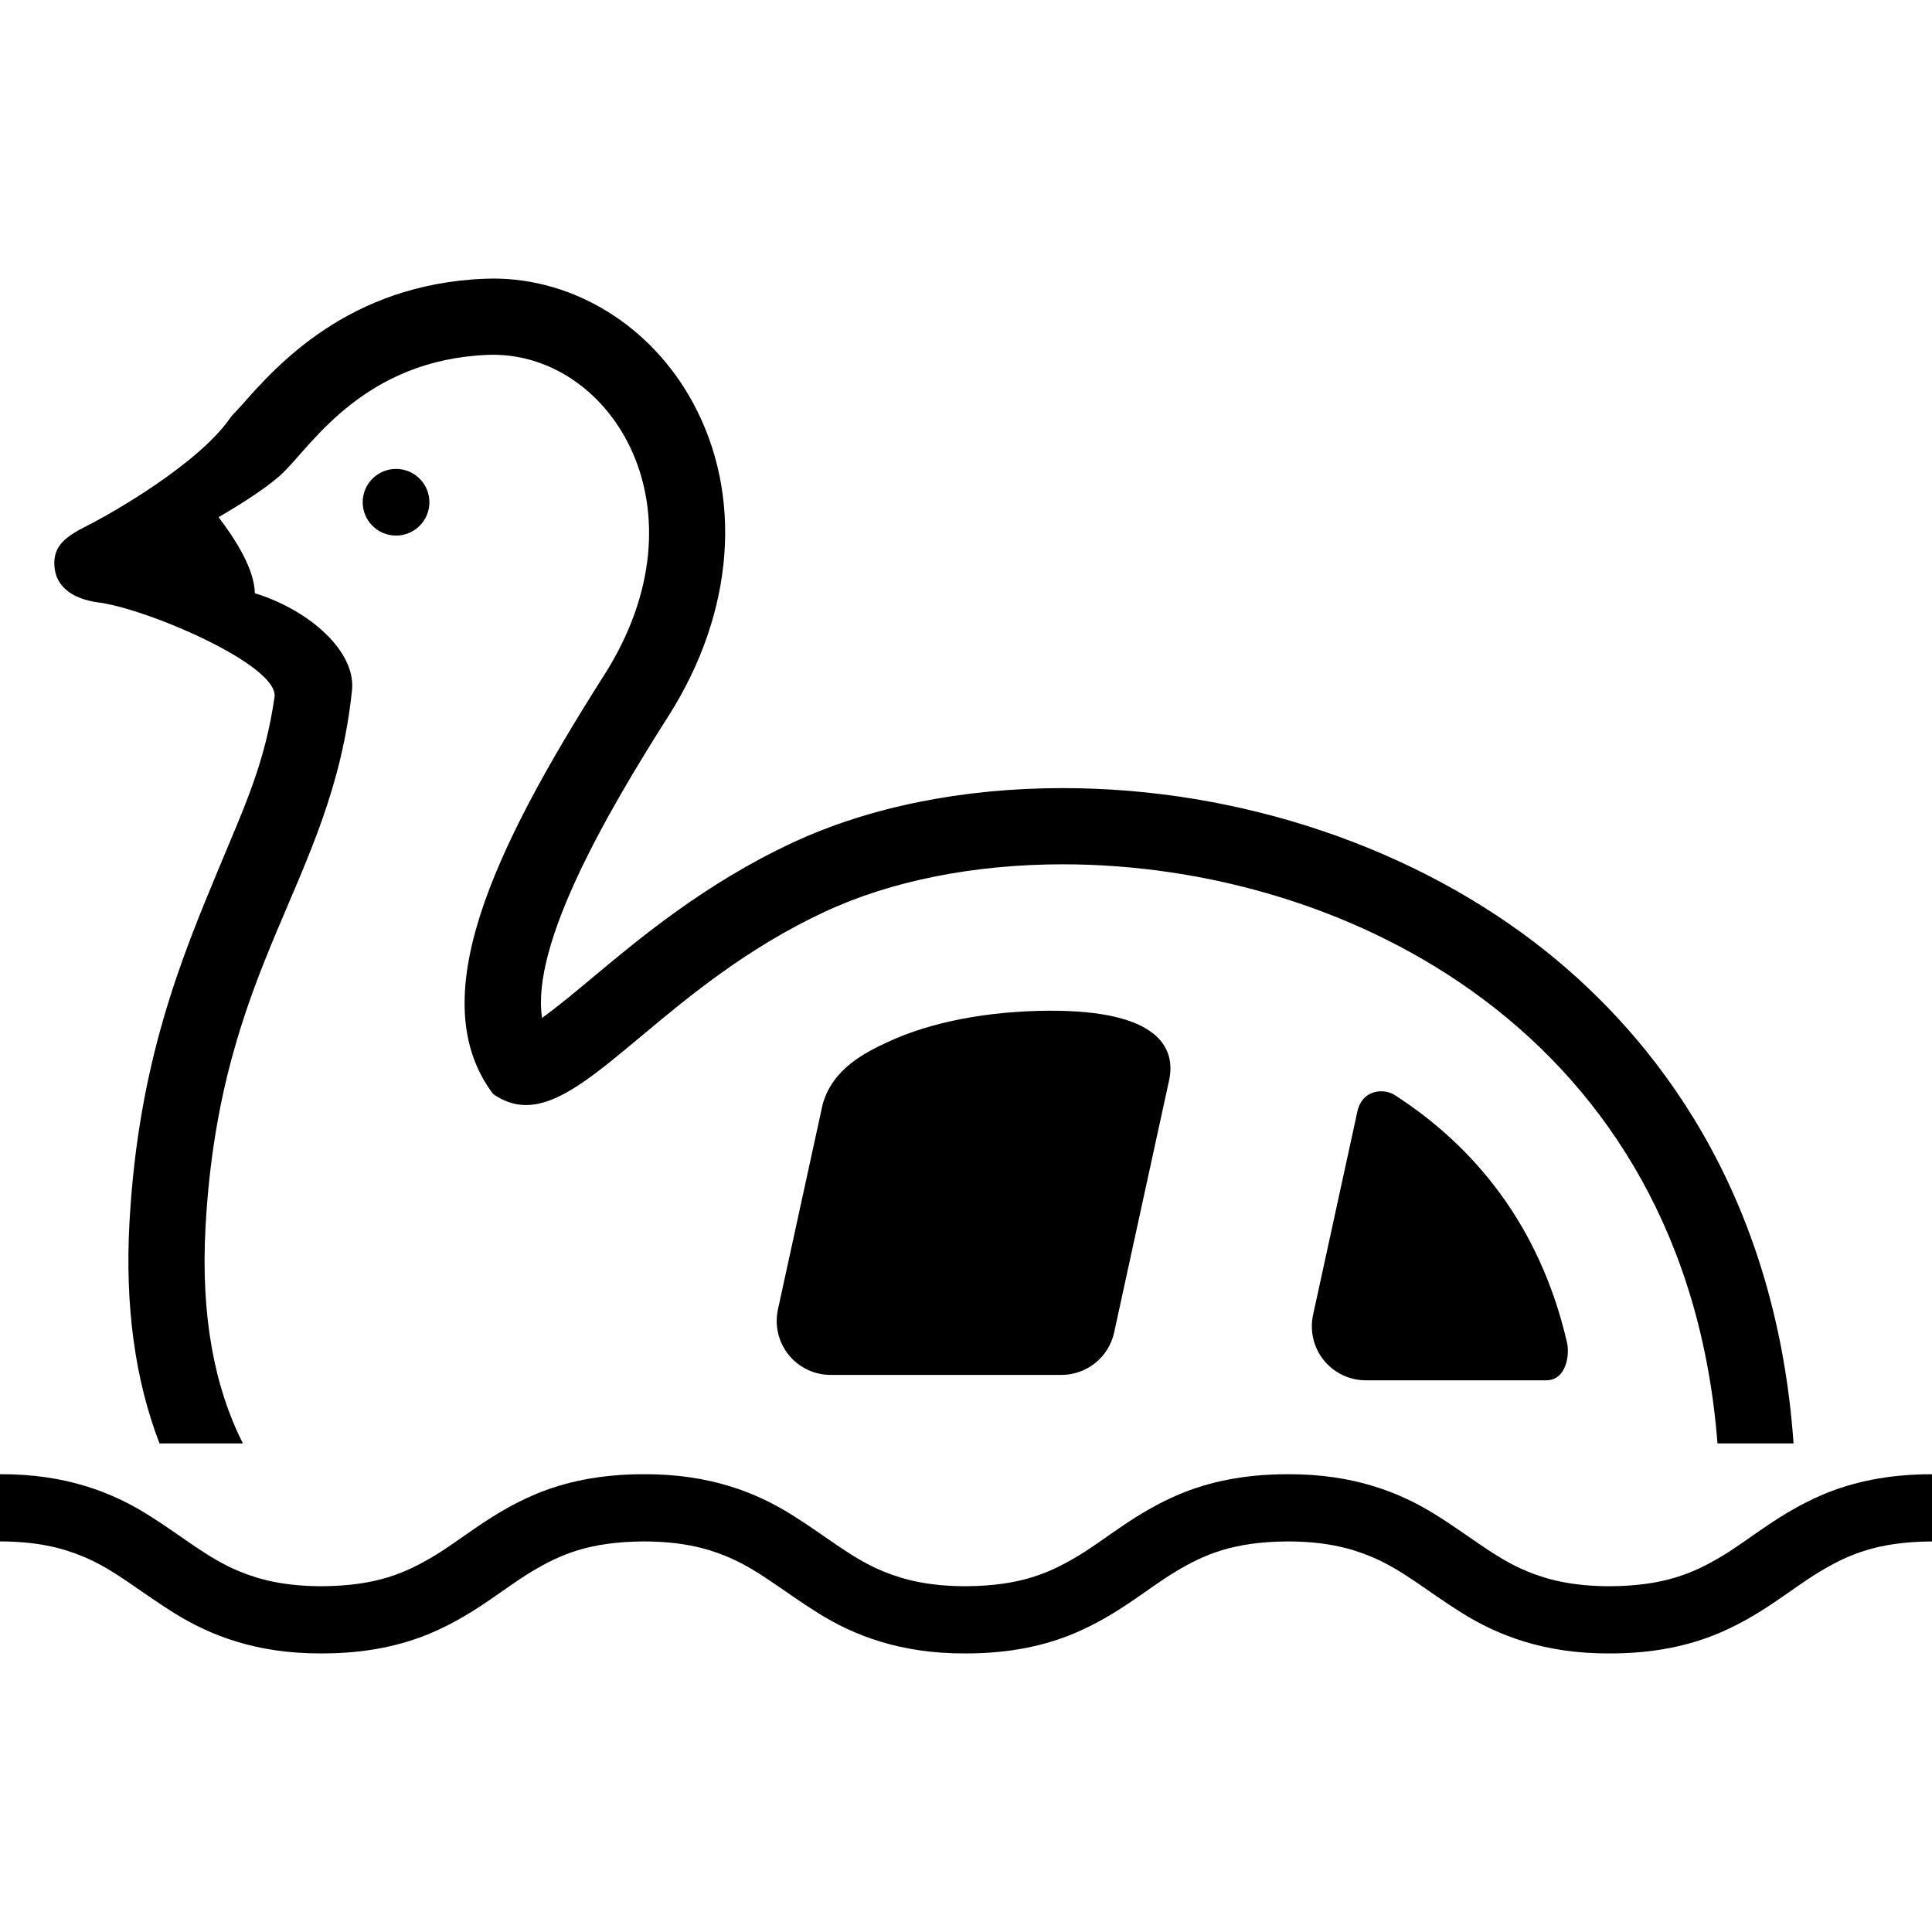 <?xml version="1.0" encoding="utf-8"?>

<!DOCTYPE svg PUBLIC "-//W3C//DTD SVG 1.1//EN" "http://www.w3.org/Graphics/SVG/1.1/DTD/svg11.dtd">
<!-- Uploaded to: SVG Repo, www.svgrepo.com, Generator: SVG Repo Mixer Tools -->
<svg height="800px" width="800px" version="1.1" id="_x32_" xmlns="http://www.w3.org/2000/svg" xmlns:xlink="http://www.w3.org/1999/xlink" 
	 viewBox="0 0 512 512"  xml:space="preserve">
<style type="text/css">
	.st0{fill:#000000;}
</style>
<g>
	<path class="st0" d="M369.609,290.195c-2.588-1.681-8.377-1.768-9.848,4.174l-11.782,54.08c-0.92,4.225,0.123,8.646,2.834,12.022
		c2.717,3.363,6.818,5.326,11.144,5.326c0,0,42.413,0,47.783,0c5.362,0,6.289-6.776,5.536-10
		C408.051,324.442,390.384,303.572,369.609,290.195z"/>
	<path class="st0" d="M235.283,276.137c-5.666,2.646-14.71,6.957-17.304,16.674l-11.819,54.203
		c-0.92,4.232,0.123,8.652,2.834,12.029c2.717,3.37,6.818,5.326,11.144,5.326h61.138c6.724,0,12.551-4.681,13.985-11.254
		l14.594-66.964c1.761-8.55-2.971-18.435-31.841-18.297C261.906,267.934,246.732,270.796,235.283,276.137z"/>
	<path class="st0" d="M96.116,133.1c0,4.878,3.956,8.834,8.848,8.834c4.87,0,8.834-3.956,8.834-8.834
		c0-4.876-3.964-8.833-8.834-8.833C100.072,124.267,96.116,128.224,96.116,133.1z"/>
	<path class="st0" d="M24.638,159.427c0,0,0.406,0.102,1.131,0.181c12.696,1.486,47.645,16.399,47.007,24.928
		c-2.521,17.616-7.804,28.775-14.652,45.254c-10.051,24.145-21.442,51.507-23.804,94.008c-1.253,22.442,1.514,42.007,7.95,58.724
		H64.37c-7.463-14.76-11.225-33.63-9.891-57.594c3.906-70.073,33.42-90.797,38.804-141.978
		c1.094-10.348-11.355-21.312-25.746-25.739c-0.109-6.254-4.949-14.058-9.616-20.153c7.036-4.101,13.768-8.485,17.348-12.028
		c7.652-7.587,21.558-29.631,53.877-30.979c0.507-0.021,1.014-0.036,1.522-0.036c31.638,0,57.29,41.138,29.449,84.884
		C130.29,225.767,112,265.087,130.674,289.92c2.884,2.022,5.754,2.928,8.717,2.928c17.572,0,38-32,79.145-51.203
		c17.558-8.203,39.58-12.594,63.087-12.594c74.986,0,165.095,44.725,173.529,153.471h20.16
		c-4.782-67.674-37.703-108.079-65.478-130.319c-34.435-27.551-81.159-43.348-128.21-43.348c-26.558,0-51.326,5.014-71.623,14.478
		c-23.13,10.797-40.478,25.297-53.145,35.877c-4.123,3.449-9.239,7.724-13.21,10.55c-2.942-19.602,17.088-54.203,33.515-80.028
		c17.492-27.493,19.848-58.645,6.312-83.305c-11.036-20.116-31.268-32.608-52.804-32.608c-0.79,0-1.572,0.022-2.362,0.058
		c-36.086,1.507-55.123,23.138-64.282,33.53c-1.181,1.355-2.443,2.514-2.964,3.282c-8.478,12.319-31.87,25.58-37.826,28.558
		c-5.993,3.007-9.094,5.442-8.826,10.579C14.688,155.449,19.08,158.332,24.638,159.427z"/>
	<path class="st0" d="M483.232,396.014c-11.609,4.906-19.109,11.681-26.739,16.282c-7.689,4.616-15.377,7.978-29.863,8.072
		c-9.652-0.014-16.297-1.623-21.92-3.949c-8.398-3.442-14.906-9.188-24.282-15.022c-9.319-5.819-21.645-10.804-39.174-10.71
		c-11.681-0.014-21.051,2.088-28.761,5.326c-11.602,4.906-19.094,11.688-26.725,16.282c-7.681,4.616-15.355,7.978-29.826,8.072
		c-9.652-0.014-16.282-1.623-21.906-3.949c-8.392-3.442-14.899-9.181-24.268-15.022c-9.319-5.819-21.638-10.804-39.167-10.71
		c-11.681-0.014-21.051,2.088-28.76,5.326c-11.602,4.906-19.095,11.688-26.725,16.282c-7.682,4.616-15.355,7.978-29.826,8.072
		c-9.645-0.014-16.276-1.623-21.891-3.949c-8.384-3.442-14.884-9.181-24.254-15.022c-9.312-5.819-21.63-10.804-39.145-10.71v17.812
		c9.645,0.015,16.276,1.624,21.892,3.949c8.384,3.442,14.884,9.181,24.254,15.022c9.312,5.812,21.623,10.805,39.145,10.71
		c11.681,0.015,21.043-2.086,28.754-5.326c11.601-4.906,19.101-11.688,26.724-16.282c7.682-4.624,15.362-7.978,29.834-8.073
		c9.652,0.015,16.29,1.624,21.906,3.949c8.398,3.442,14.898,9.181,24.276,15.022c9.318,5.819,21.638,10.805,39.159,10.71
		c11.681,0.015,21.043-2.086,28.754-5.326c11.602-4.906,19.101-11.688,26.725-16.282c7.681-4.624,15.362-7.978,29.833-8.073
		c9.652,0.015,16.297,1.624,21.92,3.949c8.398,3.442,14.906,9.181,24.282,15.022c9.319,5.819,21.645,10.805,39.174,10.71
		c11.688,0.015,21.058-2.086,28.776-5.326c11.608-4.906,19.108-11.688,26.739-16.282c7.688-4.616,15.376-7.978,29.855-8.073v-17.812
		C500.312,390.674,490.942,392.775,483.232,396.014z"/>
</g>
</svg>